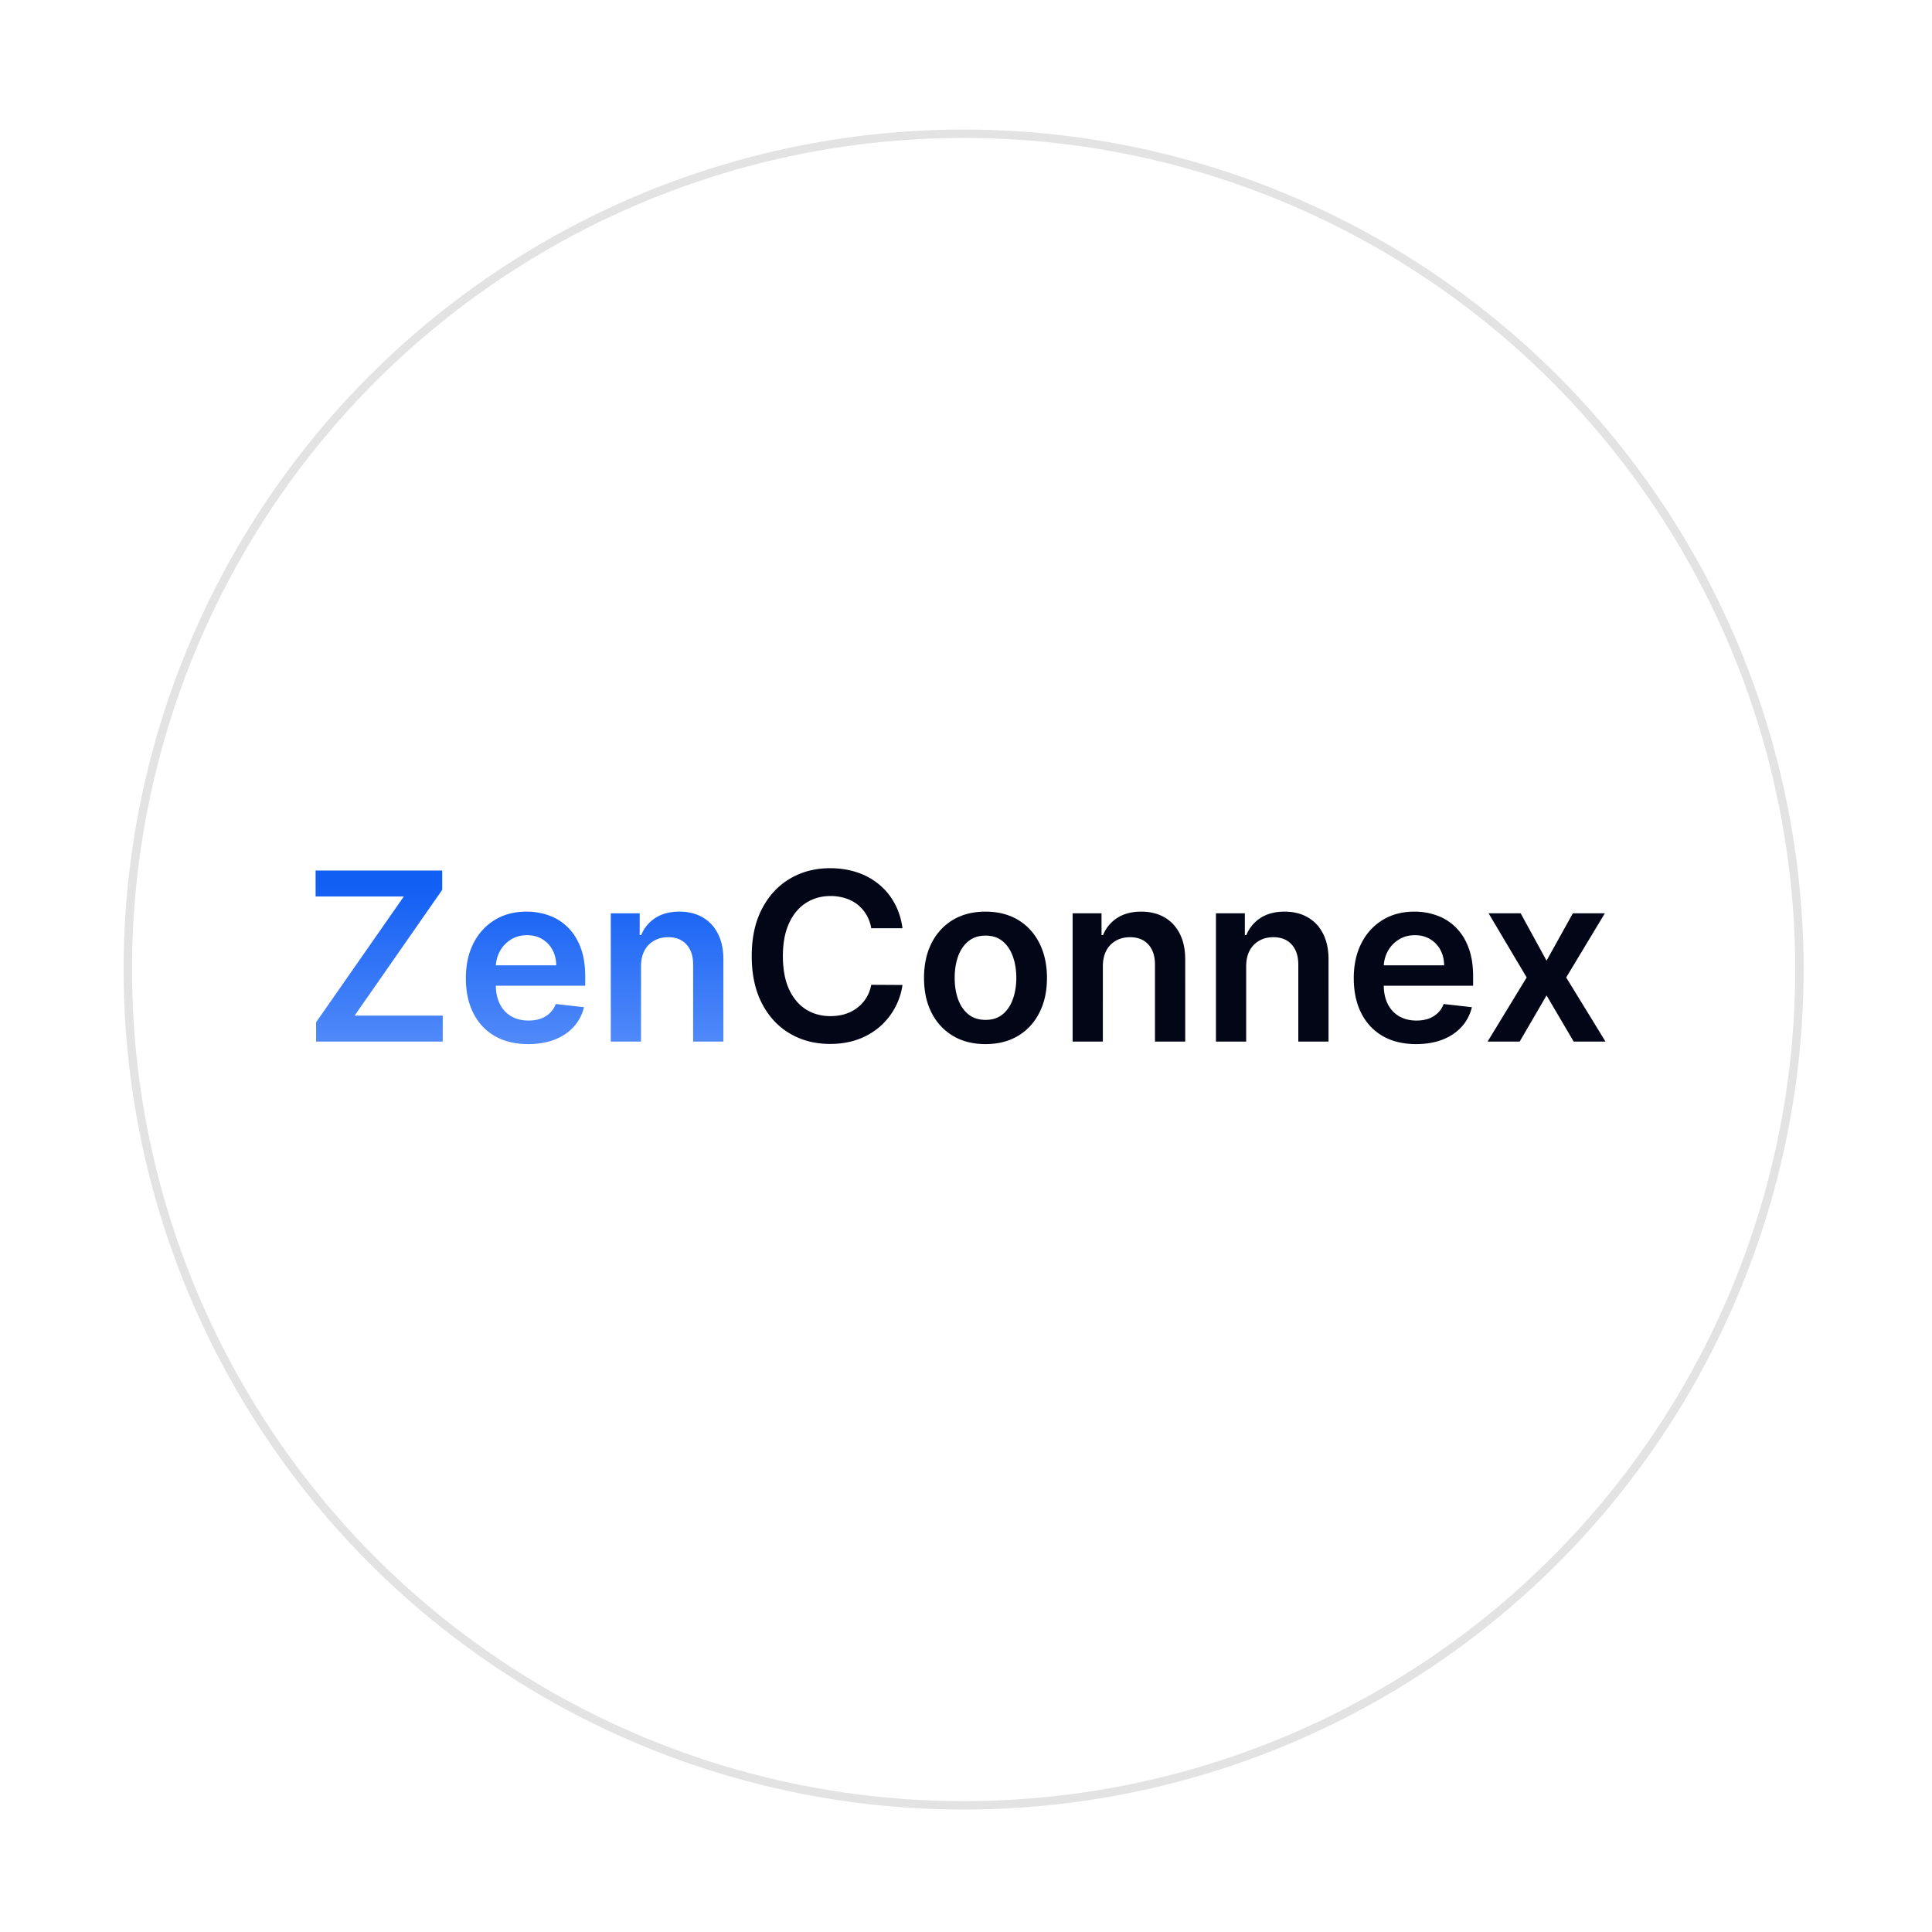 <svg width="230" height="230" fill="none" xmlns="http://www.w3.org/2000/svg"><g filter="url(#a)"><circle cx="114" cy="114" r="100" fill="#fff"/><circle cx="114" cy="114" r="99.5" stroke="#E3E3E3"/></g><path d="M37.63 124v-2.297l10.441-14.974h-10.5v-3.093h15.074v2.297l-10.43 14.975h10.49V124H37.63zm25.246.298c-1.53 0-2.853-.318-3.967-.954-1.107-.643-1.959-1.551-2.555-2.725-.597-1.18-.895-2.568-.895-4.166 0-1.571.298-2.95.895-4.136.603-1.193 1.445-2.121 2.525-2.784 1.08-.67 2.35-1.005 3.809-1.005.94 0 1.829.153 2.664.458a6.015 6.015 0 0 1 2.227 1.392c.65.63 1.16 1.432 1.532 2.406.371.968.557 2.121.557 3.46v1.104H57.149v-2.426h9.068c-.006-.69-.155-1.303-.447-1.84a3.252 3.252 0 0 0-1.223-1.282c-.517-.312-1.12-.468-1.81-.468-.736 0-1.382.179-1.939.537a3.71 3.71 0 0 0-1.302 1.392 4.008 4.008 0 0 0-.468 1.88v2.118c0 .888.163 1.65.488 2.286.324.63.779 1.114 1.362 1.452.583.332 1.266.497 2.048.497.524 0 .998-.073 1.422-.218a3.16 3.16 0 0 0 1.104-.667c.311-.291.547-.653.706-1.083l3.36.377a5.238 5.238 0 0 1-1.213 2.327c-.59.656-1.345 1.167-2.267 1.531-.921.358-1.975.537-3.162.537zm13.436-9.247V124h-3.6v-15.273h3.441v2.595h.179a4.366 4.366 0 0 1 1.68-2.038c.776-.504 1.734-.756 2.874-.756 1.054 0 1.972.226 2.754.677.79.45 1.399 1.103 1.83 1.958.437.855.653 1.893.646 3.113V124h-3.6v-9.168c0-1.02-.265-1.819-.795-2.396-.523-.577-1.25-.865-2.177-.865-.63 0-1.19.139-1.68.418a2.89 2.89 0 0 0-1.144 1.183c-.272.517-.408 1.143-.408 1.879z" fill="url(#b)"/><path d="M107.439 110.507h-3.719a4.63 4.63 0 0 0-.586-1.621 4.39 4.39 0 0 0-1.064-1.213 4.442 4.442 0 0 0-1.452-.745 5.645 5.645 0 0 0-1.74-.259c-1.107 0-2.088.278-2.943.835-.856.55-1.525 1.359-2.009 2.426-.484 1.061-.726 2.357-.726 3.888 0 1.558.242 2.87.726 3.938.49 1.06 1.16 1.862 2.009 2.406.855.537 1.832.805 2.933.805.61 0 1.18-.079 1.71-.238a4.69 4.69 0 0 0 1.442-.726 4.264 4.264 0 0 0 1.084-1.173c.298-.464.503-.995.616-1.591l3.719.02a8.01 8.01 0 0 1-.905 2.724 8.027 8.027 0 0 1-1.8 2.247 8.274 8.274 0 0 1-2.605 1.511c-.994.358-2.098.537-3.31.537-1.79 0-3.388-.414-4.793-1.242-1.406-.829-2.513-2.026-3.322-3.59-.808-1.564-1.212-3.44-1.212-5.628 0-2.194.407-4.07 1.222-5.628.816-1.564 1.926-2.761 3.332-3.589 1.405-.829 2.996-1.243 4.772-1.243 1.134 0 2.188.159 3.162.477a8.096 8.096 0 0 1 2.605 1.402 7.447 7.447 0 0 1 1.879 2.247c.498.882.822 1.89.975 3.023zm9.881 13.791c-1.492 0-2.784-.328-3.878-.984-1.094-.656-1.942-1.574-2.545-2.754-.597-1.18-.895-2.559-.895-4.137 0-1.577.298-2.959.895-4.146.603-1.187 1.451-2.108 2.545-2.764 1.094-.656 2.386-.985 3.878-.985 1.491 0 2.784.329 3.878.985 1.094.656 1.939 1.577 2.535 2.764.604 1.187.905 2.569.905 4.146 0 1.578-.301 2.957-.905 4.137-.596 1.18-1.441 2.098-2.535 2.754-1.094.656-2.387.984-3.878.984zm.02-2.883c.809 0 1.485-.222 2.028-.666.544-.451.948-1.054 1.213-1.81.272-.756.408-1.598.408-2.526 0-.934-.136-1.779-.408-2.535-.265-.762-.669-1.369-1.213-1.82-.543-.451-1.219-.676-2.028-.676-.829 0-1.518.225-2.068.676-.544.451-.952 1.058-1.223 1.82-.266.756-.398 1.601-.398 2.535 0 .928.132 1.77.398 2.526.271.756.679 1.359 1.223 1.81.55.444 1.239.666 2.068.666zm13.953-6.364V124h-3.6v-15.273h3.441v2.595h.178a4.37 4.37 0 0 1 1.681-2.038c.775-.504 1.733-.756 2.873-.756 1.054 0 1.973.226 2.755.677.789.45 1.398 1.103 1.829 1.958.438.855.653 1.893.647 3.113V124h-3.6v-9.168c0-1.02-.265-1.819-.795-2.396-.524-.577-1.25-.865-2.178-.865-.63 0-1.19.139-1.68.418a2.895 2.895 0 0 0-1.144 1.183c-.271.517-.407 1.143-.407 1.879zm17.062 0V124h-3.599v-15.273h3.44v2.595h.179a4.363 4.363 0 0 1 1.68-2.038c.776-.504 1.734-.756 2.874-.756 1.054 0 1.972.226 2.754.677.789.45 1.399 1.103 1.83 1.958.437.855.653 1.893.646 3.113V124h-3.599v-9.168c0-1.02-.265-1.819-.796-2.396-.523-.577-1.249-.865-2.177-.865-.63 0-1.19.139-1.681.418a2.886 2.886 0 0 0-1.143 1.183c-.272.517-.408 1.143-.408 1.879zm20.225 9.247c-1.532 0-2.854-.318-3.968-.954-1.107-.643-1.959-1.551-2.555-2.725-.597-1.18-.895-2.568-.895-4.166 0-1.571.298-2.95.895-4.136.603-1.193 1.445-2.121 2.525-2.784 1.081-.67 2.35-1.005 3.809-1.005.941 0 1.829.153 2.664.458a6.017 6.017 0 0 1 2.228 1.392c.649.63 1.16 1.432 1.531 2.406.371.968.557 2.121.557 3.46v1.104h-12.519v-2.426h9.068c-.006-.69-.155-1.303-.447-1.84a3.252 3.252 0 0 0-1.223-1.282c-.517-.312-1.12-.468-1.81-.468-.735 0-1.382.179-1.939.537a3.71 3.71 0 0 0-1.302 1.392 4 4 0 0 0-.467 1.88v2.118c0 .888.162 1.65.487 2.286.325.63.779 1.114 1.362 1.452.583.332 1.266.497 2.048.497.524 0 .998-.073 1.422-.218a3.168 3.168 0 0 0 1.104-.667c.311-.291.547-.653.706-1.083l3.361.377a5.252 5.252 0 0 1-1.213 2.327c-.59.656-1.346 1.167-2.268 1.531-.921.358-1.975.537-3.161.537zm12.451-15.571 3.082 5.638 3.132-5.638h3.809l-4.604 7.637 4.683 7.636h-3.788l-3.232-5.499-3.201 5.499h-3.819l4.654-7.636-4.534-7.637h3.818z" fill="#020617"/><defs><linearGradient id="b" x1="62" y1="97" x2="62" y2="131" gradientUnits="userSpaceOnUse"><stop offset=".245" stop-color="#125FF4"/><stop offset="1" stop-color="#6799FB"/></linearGradient><filter id="a" x=".207" y=".914" width="229.017" height="229.017" filterUnits="userSpaceOnUse" color-interpolation-filters="sRGB"><feFlood flood-opacity="0" result="BackgroundImageFix"/><feColorMatrix in="SourceAlpha" values="0 0 0 0 0 0 0 0 0 0 0 0 0 0 0 0 0 0 127 0" result="hardAlpha"/><feOffset dx=".716" dy="1.422"/><feGaussianBlur stdDeviation="7.254"/><feColorMatrix values="0 0 0 0 0.49 0 0 0 0 0.49 0 0 0 0 0.49 0 0 0 0.04 0"/><feBlend in2="BackgroundImageFix" result="effect1_dropShadow_397_1672"/><feBlend in="SourceGraphic" in2="effect1_dropShadow_397_1672" result="shape"/></filter></defs></svg>